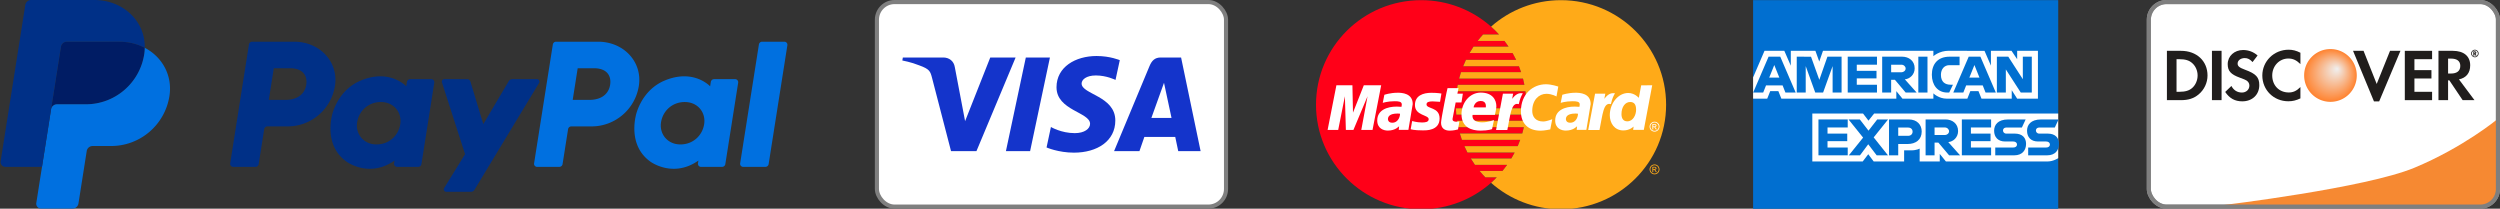 <?xml version="1.0" encoding="UTF-8" standalone="no"?>
<svg
   width="5990.598"
   height="500"
   viewBox="0 0 1585.014 132.292"
   version="1.1"
   id="svg18"
   sodipodi:docname="payment_method_2.svg"
   inkscape:version="1.2.2 (b0a8486541, 2022-12-01)"
   xmlns:inkscape="http://www.inkscape.org/namespaces/inkscape"
   xmlns:sodipodi="http://sodipodi.sourceforge.net/DTD/sodipodi-0.dtd"
   xmlns="http://www.w3.org/2000/svg"
   xmlns:svg="http://www.w3.org/2000/svg">
  <rect x="0" y="0" width="1585.014" height="132.292" fill="#333333" stroke="none"/>
  <defs
     id="defs22">
    <radialGradient
       cx="121.25"
       cy="97.589"
       r="77.917"
       fx="141.25"
       fy="77.589"
       id="radialGradient3202"
       gradientUnits="userSpaceOnUse">
      <stop
         stop-color="#f0f0f0"
         offset="0"
         id="stop2891" />
      <stop
         stop-color="#ff8330"
         offset="1"
         id="stop2893" />
    </radialGradient>
    <radialGradient
       cx="121.25"
       cy="97.589"
       r="77.917"
       fx="141.25"
       fy="77.589"
       id="radialGradient3202-9"
       gradientUnits="userSpaceOnUse">
      <stop
         stop-color="#f0f0f0"
         offset="0"
         id="stop2891-2" />
      <stop
         stop-color="#ff8330"
         offset="1"
         id="stop2893-0" />
    </radialGradient>
    <radialGradient
       cx="121.25"
       cy="97.589"
       r="77.917"
       fx="141.25"
       fy="77.589"
       id="radialGradient3202-7"
       gradientUnits="userSpaceOnUse">
      <stop
         stop-color="#f0f0f0"
         offset="0"
         id="stop2891-5" />
      <stop
         stop-color="#ff8330"
         offset="1"
         id="stop2893-9" />
    </radialGradient>
    <clipPath
       id="clipPath18"
       clipPathUnits="userSpaceOnUse">
      <path
         id="path20"
         d="M 0,0 H 1766.57 V 479 H 0 Z"
         inkscape:connector-curvature="0" />
    </clipPath>
    <clipPath
       id="clipPath70"
       clipPathUnits="userSpaceOnUse">
      <path
         id="path72"
         d="M 0,0 V 479 H 1767 V 0 Z"
         inkscape:connector-curvature="0" />
    </clipPath>
    <clipPath
       id="clipPath76"
       clipPathUnits="userSpaceOnUse">
      <path
         style="clip-rule:evenodd"
         id="path78"
         d="m 775.531,330.422 c 0,0 0,0 0,0.09 0,81.988 66.508,148.5 148.5,148.5 82.079,0 148.589,-66.512 148.589,-148.5 0,-0.09 0,-0.09 0,-0.09 0,-81.992 -66.51,-148.5 -148.589,-148.5 -81.992,0 -148.5,66.508 -148.5,148.5"
         inkscape:connector-curvature="0" />
    </clipPath>
    <radialGradient
       cx="121.25"
       cy="97.589"
       r="77.917"
       fx="141.25"
       fy="77.589"
       id="radialGradient3202-7-7"
       gradientUnits="userSpaceOnUse">
      <stop
         stop-color="#f0f0f0"
         offset="0"
         id="stop2891-5-3" />
      <stop
         stop-color="#ff8330"
         offset="1"
         id="stop2893-9-6" />
    </radialGradient>
    <radialGradient
       cx="121.25"
       cy="97.589"
       r="77.917"
       fx="141.25"
       fy="77.589"
       id="radialGradient3202-7-7-0"
       gradientUnits="userSpaceOnUse">
      <stop
         stop-color="#f0f0f0"
         offset="0"
         id="stop2891-5-3-6" />
      <stop
         stop-color="#ff8330"
         offset="1"
         id="stop2893-9-6-2" />
    </radialGradient>
    <clipPath
       id="clipPath18-6"
       clipPathUnits="userSpaceOnUse">
      <path
         id="path20-1"
         d="M 0,0 H 1766.57 V 479 H 0 Z"
         inkscape:connector-curvature="0" />
    </clipPath>
    <radialGradient
       cx="121.25"
       cy="97.589"
       r="77.917"
       fx="141.25"
       fy="77.589"
       id="radialGradient3202-7-7-3"
       gradientUnits="userSpaceOnUse">
      <stop
         stop-color="#f0f0f0"
         offset="0"
         id="stop2891-5-3-1" />
      <stop
         stop-color="#ff8330"
         offset="1"
         id="stop2893-9-6-9" />
    </radialGradient>
    <clipPath
       id="clipPath18-4"
       clipPathUnits="userSpaceOnUse">
      <path
         id="path20-7"
         d="M 0,0 H 1766.57 V 479 H 0 Z"
         inkscape:connector-curvature="0" />
    </clipPath>
    <radialGradient
       cx="121.25"
       cy="97.589"
       r="77.917"
       fx="141.25"
       fy="77.589"
       id="radialGradient3202-7-7-7"
       gradientUnits="userSpaceOnUse">
      <stop
         stop-color="#f0f0f0"
         offset="0"
         id="stop2891-5-3-65" />
      <stop
         stop-color="#ff8330"
         offset="1"
         id="stop2893-9-6-6" />
    </radialGradient>
    <clipPath
       id="clipPath18-9"
       clipPathUnits="userSpaceOnUse">
      <path
         id="path20-3"
         d="M 0,0 H 1766.57 V 479 H 0 Z"
         inkscape:connector-curvature="0" />
    </clipPath>
  </defs>
  <sodipodi:namedview
     id="namedview20"
     pagecolor="#ffffff"
     bordercolor="#000000"
     borderopacity="0.25"
     inkscape:showpageshadow="2"
     inkscape:pageopacity="0.0"
     inkscape:pagecheckerboard="0"
     inkscape:deskcolor="#d1d1d1"
     showgrid="false"
     inkscape:zoom="0.090321842"
     inkscape:cx="1682.8709"
     inkscape:cy="-1328.5823"
     inkscape:window-width="1920"
     inkscape:window-height="1063"
     inkscape:window-x="0"
     inkscape:window-y="0"
     inkscape:window-maximized="1"
     inkscape:current-layer="svg18" />
  <g
     id="g6424">
    <g
       transform="matrix(1.473,0,0,1.473,1380.422,-32.089)"
       id="g16">
      <path
         clip-path="none"
         d="m -828.604,39.734 c -0.697,0 -1.289,0.506 -1.398,1.195 l -8.068,51.165 a 1.31,1.31 0 0 0 1.294,1.513 h 9.568 c 0.696,0 1.289,-0.507 1.398,-1.195 l 2.37,-15.025 c 0.108,-0.688 0.701,-1.195 1.398,-1.195 h 8.699 c 10.164,0 18.792,-7.416 20.368,-17.465 1.589,-10.134 -6.328,-18.971 -17.549,-18.993 z m 9.301,11.422 h 6.96 c 5.73,0 7.596,3.381 7.006,7.12 -0.59,3.747 -3.488,6.507 -9.031,6.507 h -7.084 z m 45.788,3.478 c -2.416,0.009 -5.196,0.504 -8.317,1.804 -7.159,2.984 -10.597,9.151 -12.057,13.647 0,0 -4.647,13.717 5.852,21.253 0,0 9.737,7.255 20.698,-0.447 l -0.189,1.203 a 1.31,1.31 0 0 0 1.292,1.513 h 9.083 c 0.697,0 1.289,-0.507 1.398,-1.195 l 5.525,-35.038 a 1.31,1.31 0 0 0 -1.292,-1.515 h -9.083 c -0.697,0 -1.29,0.507 -1.398,1.195 l -0.297,1.886 c 0,0 -3.967,-4.333 -11.216,-4.306 z m 0.297,11.067 c 1.043,0 1.997,0.144 2.853,0.419 3.919,1.258 6.141,5.023 5.498,9.104 -0.793,5.025 -4.914,8.725 -10.199,8.725 -1.042,0 -1.996,-0.143 -2.853,-0.418 -3.918,-1.258 -6.154,-5.023 -5.511,-9.104 0.793,-5.025 4.927,-8.727 10.212,-8.727 z"
         fill="#003087"
         id="path2" />
      <path
         clip-path="none"
         d="m -697.804,39.734 c -0.697,0 -1.289,0.506 -1.398,1.195 l -8.068,51.165 a 1.31,1.31 0 0 0 1.294,1.513 h 9.568 c 0.696,0 1.289,-0.507 1.398,-1.195 l 2.37,-15.025 c 0.108,-0.688 0.701,-1.195 1.398,-1.195 h 8.699 c 10.164,0 18.791,-7.416 20.366,-17.465 1.59,-10.134 -6.326,-18.971 -17.547,-18.993 z m 9.301,11.422 h 6.96 c 5.73,0 7.596,3.381 7.006,7.12 -0.59,3.747 -3.487,6.507 -9.031,6.507 h -7.084 z m 45.787,3.478 c -2.416,0.009 -5.196,0.504 -8.317,1.804 -7.159,2.984 -10.597,9.151 -12.057,13.647 0,0 -4.645,13.717 5.854,21.253 0,0 9.735,7.255 20.697,-0.447 l -0.189,1.203 a 1.31,1.31 0 0 0 1.294,1.513 h 9.082 c 0.697,0 1.289,-0.507 1.398,-1.195 l 5.527,-35.038 a 1.31,1.31 0 0 0 -1.294,-1.515 h -9.083 c -0.697,0 -1.29,0.507 -1.398,1.195 l -0.297,1.886 c 0,0 -3.967,-4.333 -11.216,-4.306 z m 0.297,11.067 c 1.043,0 1.997,0.144 2.853,0.419 3.919,1.258 6.141,5.023 5.498,9.104 -0.793,5.025 -4.914,8.725 -10.199,8.725 -1.042,0 -1.996,-0.143 -2.853,-0.418 -3.918,-1.258 -6.154,-5.023 -5.511,-9.104 0.793,-5.025 4.927,-8.727 10.212,-8.727 z"
         fill="#0070e0"
         id="path4" />
      <path
         clip-path="none"
         d="m -745.92,55.859 c -0.72,0 -1.232,0.703 -1.012,1.388 l 9.958,30.901 -9.004,14.562 c -0.437,0.707 0.071,1.62 0.902,1.62 h 10.642 a 1.77,1.77 0 0 0 1.513,-0.854 l 27.811,-46.007 c 0.427,-0.707 -0.083,-1.611 -0.909,-1.611 h -10.641 a 1.77,1.77 0 0 0 -1.522,0.869 l -10.947,18.482 -5.557,-18.345 c -0.181,-0.597 -0.732,-1.006 -1.355,-1.006 z"
         fill="#003087"
         id="path6" />
      <path
         clip-path="none"
         d="m -609.107,39.734 c -0.696,0 -1.289,0.507 -1.398,1.195 l -8.07,51.163 a 1.31,1.31 0 0 0 1.294,1.515 h 9.568 c 0.696,0 1.289,-0.507 1.398,-1.195 l 8.068,-51.165 a 1.31,1.31 0 0 0 -1.292,-1.513 z"
         fill="#0070e0"
         id="path8" />
      <path
         clip-path="none"
         d="m -908.37,39.734 a 2.59,2.59 0 0 0 -2.556,2.185 l -4.247,26.936 c 0.198,-1.258 1.282,-2.185 2.556,-2.185 h 12.445 c 12.525,0 23.153,-9.137 25.095,-21.519 a 20.76,20.76 0 0 0 0.245,-2.793 c -3.183,-1.669 -6.922,-2.624 -11.019,-2.624 z"
         fill="#001c64"
         id="path10" />
      <path
         clip-path="none"
         d="m -874.832,42.359 a 20.76,20.76 0 0 1 -0.245,2.793 c -1.942,12.382 -12.571,21.519 -25.095,21.519 h -12.445 c -1.273,0 -2.358,0.926 -2.556,2.185 l -3.905,24.752 -2.446,15.528 a 2.1,2.1 0 0 0 2.075,2.43 h 13.508 a 2.59,2.59 0 0 0 2.556,-2.185 l 3.558,-22.567 a 2.59,2.59 0 0 1 2.558,-2.185 h 7.953 c 12.525,0 23.153,-9.137 25.095,-21.519 1.379,-8.788 -3.047,-16.784 -10.611,-20.75 z"
         fill="#0070e0"
         id="path12" />
      <path
         clip-path="none"
         d="m -923.716,21.779 c -1.273,0 -2.358,0.926 -2.556,2.183 l -10.6,67.216 c -0.201,1.276 0.785,2.43 2.077,2.43 h 15.719 l 3.903,-24.752 4.247,-26.936 a 2.59,2.59 0 0 1 2.556,-2.185 h 22.519 c 4.098,0 7.836,0.956 11.019,2.624 0.218,-11.273 -9.084,-20.58 -21.873,-20.58 z"
         fill="#003087"
         id="path14" />
    </g>
    <g
       id="g1551"
       transform="matrix(0.817,0,0,0.817,684.291,-241.262)">
      <g
         id="g3478"
         transform="matrix(0.265,0,0,0.265,177.973,290.1)">
        <g
           id="g3456">
          <g
             id="g3159">
            <path
               id="path3086"
               d="m 329.438,20.125 c -170.062,0 -307.906,137.055 -307.906,306.125 0,169.07 137.844,306.125 307.906,306.125 78.576,0 150.282,-29.28 204.688,-77.438 4.326,-3.829 8.529,-7.782 12.625,-11.844 1.365,-1.354 2.722,-2.714 4.062,-4.094 h -33.375 c 1.341,1.38 2.697,2.74 4.062,4.094 -1.364,-1.351 -2.724,-2.718 -4.062,-4.094 -5.874,-6.04 -11.482,-12.31 -16.844,-18.812 -1.183,-1.435 -2.374,-2.887 -3.531,-4.344 1.159,1.461 2.345,2.904 3.531,4.344 H 567.625 c 4.745,-5.76 9.303,-11.683 13.625,-17.781 H 487 c 2.16,3.049 4.36,6.068 6.625,9.031 -2.271,-2.967 -4.462,-5.981 -6.625,-9.031 -5.28,-7.447 -10.236,-15.147 -14.844,-23.062 -5.972,-10.258 -11.361,-20.877 -16.125,-31.844 -1.308,-3.012 -2.568,-6.033 -3.781,-9.094 -1.205,-3.042 -2.359,-6.13 -3.469,-9.219 -2.22,-6.182 -4.27,-12.454 -6.094,-18.812 h 182.906 c 1.726,-6.016 3.266,-12.12 4.625,-18.281 H 438.062 c 1.019,4.621 2.15,9.206 3.375,13.75 -1.228,-4.545 -2.355,-9.125 -3.375,-13.75 -2.003,-9.086 -3.61,-18.319 -4.781,-27.688 -0.12,-0.964 -0.232,-1.94 -0.344,-2.906 0.114,0.974 0.22,1.935 0.344,2.906 0.377,2.967 0.793,5.93 1.25,8.875 H 633.75 c 0.914,-5.891 1.679,-11.815 2.25,-17.812 H 432.281 c -0.59,-6.203 -0.975,-12.476 -1.188,-18.781 -0.059,-1.736 -0.096,-3.476 -0.125,-5.219 -0.029,-1.738 -0.062,-3.474 -0.062,-5.219 0,1.747 0.03,3.48 0.062,5.219 0.032,1.739 0.067,3.486 0.125,5.219 H 637.188 c 0.052,-1.547 0.093,-3.105 0.125,-4.656 0.003,-0.188 -0.003,-0.376 0,-0.562 9.8e-4,-0.062 -10e-4,-0.125 0,-0.188 0.03,-1.677 0.062,-3.347 0.062,-5.031 0,-2.845 -0.045,-5.673 -0.125,-8.5 -0.294,-10.44 -1.121,-20.757 -2.438,-30.906 H 433.469 c -0.836,6.448 -1.475,12.961 -1.906,19.531 -0.108,1.643 -0.2,3.288 -0.281,4.938 -0.068,1.37 -0.138,2.751 -0.188,4.125 0.048,-1.378 0.121,-2.752 0.188,-4.125 0.08,-1.651 0.175,-3.294 0.281,-4.938 1.253,-19.423 4.334,-38.356 9.062,-56.625 1.645,-6.357 3.493,-12.623 5.531,-18.812 0.482,-1.462 0.966,-2.922 1.469,-4.375 0.498,-1.439 1.012,-2.883 1.531,-4.312 -0.52,1.441 -1.032,2.862 -1.531,4.312 -0.5,1.45 -0.988,2.917 -1.469,4.375 H 622.125 c -1.922,-5.833 -3.991,-11.608 -6.25,-17.281 H 452.406 c -0.565,1.418 -1.115,2.851 -1.656,4.281 0.544,-1.43 1.091,-2.862 1.656,-4.281 2.543,-6.388 5.296,-12.643 8.25,-18.812 0.805,-1.681 1.634,-3.367 2.469,-5.031 0.843,-1.679 1.69,-3.338 2.562,-5 -0.867,1.654 -1.725,3.329 -2.562,5 -0.838,1.671 -1.66,3.343 -2.469,5.031 H 607.625 c -1.096,-2.289 -2.225,-4.555 -3.375,-6.812 -0.545,-1.069 -1.067,-2.126 -1.625,-3.188 -0.143,-0.273 -0.294,-0.54 -0.438,-0.812 -0.165,-0.312 -0.334,-0.625 -0.5,-0.938 -0.825,-1.549 -1.649,-3.092 -2.5,-4.625 -0.645,-1.162 -1.308,-2.316 -1.969,-3.469 H 471.062 c 3.677,-6.42 7.598,-12.693 11.719,-18.812 0.968,-1.438 1.945,-2.86 2.938,-4.281 0.985,-1.41 1.992,-2.826 3,-4.219 2.026,-2.8 4.069,-5.553 6.188,-8.281 5.019,-6.466 10.299,-12.74 15.812,-18.781 h 46.812 c -1.847,-2.023 -3.726,-4.026 -5.625,-6 C 546.209,108.704 540.283,103.014 534.125,97.562 479.72,49.405 408.013,20.125 329.438,20.125 Z m 165.469,119.281 c -2.115,2.724 -4.167,5.483 -6.188,8.281 -1.01,1.399 -2.013,2.803 -3,4.219 -0.987,1.416 -1.973,2.849 -2.938,4.281 h 102.688 c -3.86,-5.73 -7.895,-11.334 -12.125,-16.781 z M 440.625,249.75 c -1.559,6.022 -2.93,12.123 -4.125,18.281 h 195.281 c -1.195,-6.158 -2.566,-12.259 -4.125,-18.281 z m 8.156,179.438 c 1.113,3.1 2.261,6.167 3.469,9.219 1.208,3.052 2.477,6.089 3.781,9.094 H 612.25 c 2.61,-6.009 5.023,-12.112 7.25,-18.312 z m 23.375,50.156 c 0.83,1.426 1.679,2.838 2.531,4.25 h 118.906 c 3.41,-5.648 6.641,-11.404 9.688,-17.281 H 465 c 2.284,4.408 4.666,8.754 7.156,13.031 z m 89.875,-353.688 c 0.743,0.85 1.485,1.704 2.219,2.562 -0.733,-0.858 -1.477,-1.713 -2.219,-2.562 z m 26.281,34.781 c 0.594,0.915 1.196,1.828 1.781,2.75 -0.586,-0.924 -1.185,-1.832 -1.781,-2.75 z m 4.25,6.75 c 0.547,0.892 1.087,1.79 1.625,2.688 -0.537,-0.897 -1.079,-1.796 -1.625,-2.688 z m 16.938,31.625 c 0.559,1.212 1.113,2.435 1.656,3.656 -0.544,-1.222 -1.097,-2.443 -1.656,-3.656 z m -8.969,272.719 c -0.359,0.66 -0.73,1.312 -1.094,1.969 0.363,-0.656 0.735,-1.309 1.094,-1.969 z m -10.625,18.031 c -0.53,0.833 -1.056,1.672 -1.594,2.5 0.538,-0.828 1.064,-1.666 1.594,-2.5 z M 564.25,524.281 c -0.733,0.858 -1.476,1.712 -2.219,2.562 0.742,-0.849 1.486,-1.705 2.219,-2.562 z m -4.844,5.531 c -0.882,0.984 -1.762,1.965 -2.656,2.938 0.893,-0.971 1.775,-1.955 2.656,-2.938 z m -6.031,6.562 c -0.681,0.717 -1.375,1.415 -2.062,2.125 0.687,-0.71 1.382,-1.409 2.062,-2.125 z"
               style="fill:#ff0018;fill-opacity:1;fill-rule:evenodd;stroke:none"
               inkscape:connector-curvature="0" />
            <path
               id="path3155"
               d="m 738.844,20.125 c -78.576,0 -150.282,29.28 -204.688,77.438 8.205,7.264 15.993,14.975 23.375,23.062 h -46.812 c -5.51,6.039 -10.764,12.318 -15.781,18.781 h 78.406 c 4.23,5.448 8.265,11.052 12.125,16.781 h -102.688 c -4.121,6.12 -8.041,12.391 -11.719,18.812 h 126.156 c 3.707,6.469 7.172,13.091 10.406,19.844 H 460.656 c -2.949,6.159 -5.711,12.435 -8.25,18.812 H 615.875 c 2.259,5.673 4.328,11.448 6.25,17.281 H 446.156 c -3.968,12.051 -7.204,24.436 -9.656,37.094 1.195,-6.158 2.566,-12.259 4.125,-18.281 h 187.031 c 1.559,6.022 2.93,12.124 4.125,18.281 H 436.5 c -1.509,7.791 -2.722,15.667 -3.625,23.656 0.184,-1.62 0.385,-3.232 0.594,-4.844 H 634.812 c 1.673,12.897 2.562,26.053 2.562,39.406 0,3.495 -0.071,6.971 -0.188,10.438 H 431.094 c 0.213,6.318 0.626,12.566 1.219,18.781 H 636 c -0.571,5.997 -1.336,11.921 -2.25,17.812 H 434.531 c 0.984,6.344 2.162,12.603 3.531,18.812 h 192.156 c -1.359,6.161 -2.899,12.266 -4.625,18.281 H 442.688 c 1.826,6.364 3.872,12.625 6.094,18.812 H 619.5 c -2.227,6.201 -4.64,12.303 -7.25,18.312 H 456.031 c 5.425,12.487 11.674,24.534 18.656,36.094 -3.408,-5.648 -6.642,-11.404 -9.688,-17.281 h 138.281 c -3.047,5.877 -6.277,11.633 -9.688,17.281 H 474.688 c 3.879,6.422 7.984,12.708 12.312,18.812 h 94.25 c -4.322,6.098 -8.88,12.021 -13.625,17.781 h -67.031 c 5.356,6.495 10.977,12.78 16.844,18.812 h 33.375 c -5.357,5.514 -10.895,10.837 -16.656,15.938 54.405,48.157 126.112,77.438 204.688,77.438 C 908.906,632.375 1046.75,495.32 1046.75,326.25 1046.75,157.18 908.906,20.125 738.844,20.125 Z M 487,502.406 c 1.079,1.522 2.175,3.03 3.281,4.531 -1.106,-1.503 -2.201,-3.007 -3.281,-4.531 z M 456.031,447.5 c -2.609,-6.009 -5.024,-12.112 -7.25,-18.312 2.227,6.201 4.639,12.303 7.25,18.312 z m -24.938,-110.812 c -0.058,-1.733 -0.093,-3.48 -0.125,-5.219 0.029,1.737 0.067,3.489 0.125,5.219 z m -0.125,-5.219 c -0.032,-1.739 -0.062,-3.471 -0.062,-5.219 0,1.747 0.033,3.478 0.062,5.219 z M 432.875,291.688 c -0.367,3.245 -0.674,6.506 -0.938,9.781 0.268,-3.271 0.569,-6.541 0.938,-9.781 z m -0.938,9.781 c -0.101,1.256 -0.195,2.521 -0.281,3.781 0.088,-1.264 0.178,-2.521 0.281,-3.781 z m 14.219,-70.531 c 0.48,-1.458 0.969,-2.925 1.469,-4.375 -0.503,1.452 -0.987,2.913 -1.469,4.375 z m 6.25,-17.281 c -0.462,1.16 -0.896,2.333 -1.344,3.5 0.446,-1.166 0.883,-2.342 1.344,-3.5 z m 30.375,-57.469 c 0.965,-1.432 1.95,-2.865 2.938,-4.281 -0.99,1.418 -1.971,2.846 -2.938,4.281 z m 2.938,-4.281 c 0.987,-1.416 1.99,-2.82 3,-4.219 -1.011,1.397 -2.012,2.804 -3,4.219 z M 465.688,184.812 c -0.787,1.5 -1.549,3.017 -2.312,4.531 0.761,-1.512 1.527,-3.034 2.312,-4.531 z m -15.156,33.719 c -0.468,1.236 -0.923,2.475 -1.375,3.719 0.448,-1.243 0.91,-2.484 1.375,-3.719 z m -19.25,92.781 c -0.076,1.573 -0.167,3.14 -0.219,4.719 0.053,-1.573 0.141,-3.152 0.219,-4.719 z m 2,53.094 c 0.119,0.949 0.248,1.897 0.375,2.844 -0.129,-0.948 -0.254,-1.893 -0.375,-2.844 z m 4.812,27.844 c 0.33,1.494 0.679,2.983 1.031,4.469 -0.35,-1.481 -0.702,-2.98 -1.031,-4.469 z m 2.156,9.031 c 0.37,1.459 0.734,2.924 1.125,4.375 -0.39,-1.452 -0.756,-2.915 -1.125,-4.375 z M 517.812,539.375 c 1.22,1.251 2.446,2.489 3.688,3.719 -1.24,-1.23 -2.468,-2.468 -3.688,-3.719 z"
               style="fill:#ffaa18;fill-opacity:1;fill-rule:evenodd;stroke:none"
               inkscape:connector-curvature="0" />
          </g>
          <g
             id="g3442">
            <path
               inkscape:connector-curvature="0"
               d="m 1012.874,501.094 c 2.434,0 4.833,0.625 7.146,1.896 2.333,1.23 4.147,3.039 5.448,5.382 1.306,2.328 1.946,4.752 1.946,7.288 0,2.506 -0.64,4.925 -1.926,7.237 -1.276,2.312 -3.07,4.127 -5.382,5.403 -2.307,1.271 -4.727,1.911 -7.237,1.911 -2.531,0 -4.95,-0.64 -7.263,-1.911 -2.307,-1.286 -4.096,-3.09 -5.377,-5.403 -1.301,-2.312 -1.936,-4.732 -1.936,-7.237 0,-2.536 0.645,-4.96 1.952,-7.288 1.311,-2.343 3.131,-4.142 5.453,-5.382 2.343,-1.271 4.742,-1.896 7.176,-1.896 m 0,2.399 c -2.038,0 -4.03,0.529 -5.977,1.591 -1.942,1.037 -3.451,2.536 -4.544,4.498 -1.088,1.936 -1.637,3.964 -1.637,6.068 0,2.104 0.528,4.117 1.591,6.038 1.083,1.916 2.587,3.42 4.528,4.503 1.921,1.057 3.929,1.591 6.038,1.591 2.094,0 4.117,-0.534 6.038,-1.591 1.921,-1.083 3.426,-2.587 4.493,-4.503 1.072,-1.936 1.596,-3.934 1.596,-6.038 0,-2.104 -0.544,-4.132 -1.631,-6.068 -1.083,-1.962 -2.592,-3.461 -4.544,-4.498 -1.931,-1.057 -3.908,-1.591 -5.952,-1.591 m -6.378,20.208 v -15.669 h 5.392 c 1.835,0 3.176,0.147 3.99,0.447 0.823,0.28 1.469,0.783 1.972,1.509 0.493,0.722 0.742,1.479 0.742,2.292 0,1.144 -0.417,2.145 -1.24,2.988 -0.803,0.844 -1.886,1.332 -3.238,1.423 0.539,0.234 0.986,0.513 1.332,0.828 0.625,0.62 1.398,1.657 2.312,3.105 l 1.916,3.07 h -3.095 l -1.377,-2.465 c -1.098,-1.947 -1.977,-3.156 -2.648,-3.649 -0.463,-0.361 -1.139,-0.539 -2.028,-0.539 h -1.479 v 6.663 l -2.551,-0.005 m 2.531,-8.818 h 3.07 c 1.469,0 2.46,-0.219 2.988,-0.656 0.534,-0.427 0.813,-1.011 0.813,-1.738 0,-0.463 -0.127,-0.879 -0.381,-1.23 -0.259,-0.376 -0.62,-0.645 -1.083,-0.834 -0.463,-0.178 -1.291,-0.269 -2.531,-0.269 h -2.872 v 4.727"
               style="fill:#ffaa18;fill-opacity:1"
               id="text9407" />
          </g>
        </g>
        <g
           id="g3463">
          <g
             id="g3340" />
          <g
             id="g3445"
             transform="translate(0,-125.061)"
             style="fill:#ffffff">
            <path
               id="path3447"
               style="fill:#ffffff;fill-opacity:1"
               d="m 1012.874,501.094 c 2.434,0 4.833,0.625 7.146,1.896 2.333,1.23 4.147,3.039 5.448,5.382 1.306,2.328 1.946,4.752 1.946,7.288 0,2.506 -0.64,4.925 -1.926,7.237 -1.276,2.312 -3.07,4.127 -5.382,5.403 -2.307,1.271 -4.727,1.911 -7.237,1.911 -2.531,0 -4.95,-0.64 -7.263,-1.911 -2.307,-1.286 -4.096,-3.09 -5.377,-5.403 -1.301,-2.312 -1.936,-4.732 -1.936,-7.237 0,-2.536 0.645,-4.96 1.952,-7.288 1.311,-2.343 3.131,-4.142 5.453,-5.382 2.343,-1.271 4.742,-1.896 7.176,-1.896 m 0,2.399 c -2.038,0 -4.03,0.529 -5.977,1.591 -1.942,1.037 -3.451,2.536 -4.544,4.498 -1.088,1.936 -1.637,3.964 -1.637,6.068 0,2.104 0.528,4.117 1.591,6.038 1.083,1.916 2.587,3.42 4.528,4.503 1.921,1.057 3.929,1.591 6.038,1.591 2.094,0 4.117,-0.534 6.038,-1.591 1.921,-1.083 3.426,-2.587 4.493,-4.503 1.072,-1.936 1.596,-3.934 1.596,-6.038 0,-2.104 -0.544,-4.132 -1.631,-6.068 -1.083,-1.962 -2.592,-3.461 -4.544,-4.498 -1.931,-1.057 -3.908,-1.591 -5.952,-1.591 m -6.378,20.208 v -15.669 h 5.392 c 1.835,0 3.176,0.147 3.99,0.447 0.823,0.28 1.469,0.783 1.972,1.509 0.493,0.722 0.742,1.479 0.742,2.292 0,1.144 -0.417,2.145 -1.24,2.988 -0.803,0.844 -1.886,1.332 -3.238,1.423 0.539,0.234 0.986,0.513 1.332,0.828 0.625,0.62 1.398,1.657 2.312,3.105 l 1.916,3.07 h -3.095 l -1.377,-2.465 c -1.098,-1.947 -1.977,-3.156 -2.648,-3.649 -0.463,-0.361 -1.139,-0.539 -2.028,-0.539 h -1.479 v 6.663 l -2.551,-0.005 m 2.531,-8.818 h 3.07 c 1.469,0 2.46,-0.219 2.988,-0.656 0.534,-0.427 0.813,-1.011 0.813,-1.738 0,-0.463 -0.127,-0.879 -0.381,-1.23 -0.259,-0.376 -0.62,-0.645 -1.083,-0.834 -0.463,-0.178 -1.291,-0.269 -2.531,-0.269 h -2.872 v 4.727"
               inkscape:connector-curvature="0" />
          </g>
        </g>
      </g>
      <g
         transform="matrix(0.903,0,0,0.771,183.326,308.562)"
         id="layer1">
        <g
           id="g10305" />
        <g
           id="g16480">
          <g
             id="g13802"
             transform="translate(-13.744,15.994)">
            <g
               id="use14699"
               transform="translate(845.3)" />
          </g>
          <g
             id="g10289">
            <path
               inkscape:connector-curvature="0"
               id="path4157"
               style="fill:#ffffff"
               d="m 122.434,113.059 1.181,-8.019 c -0.645,0 -1.594,0.276 -2.431,0.276 -3.284,0 -3.646,-1.746 -3.437,-3.037 L 120.4,85.917 h 4.991 l 1.205,-8.87 h -4.706 l 0.958,-5.516 h -9.434 c -0.208,0.208 -5.569,31.023 -5.569,34.775 0,5.555 3.119,8.029 7.517,7.989 3.444,-0.029 6.126,-0.982 7.072,-1.236 z" />
            <path
               inkscape:connector-curvature="0"
               id="path4155"
               style="fill:#ffffff"
               d="m 125.423,97.77 c 0,13.332 8.8,16.5 16.297,16.5 6.92,0 9.965,-1.547 9.965,-1.547 l 1.662,-9.099 c 0,0 -5.264,2.319 -10.018,2.319 -10.13,0 -8.356,-7.553 -8.356,-7.553 h 19.172 c 0,0 1.238,-6.113 1.238,-8.604 0,-6.216 -3.094,-13.79 -13.452,-13.79 -9.486,0.002 -16.508,10.223 -16.508,21.774 z m 16.544,-13.325 c 5.324,0 4.342,5.983 4.342,6.467 h -10.474 c 0,-0.618 0.99,-6.467 6.132,-6.467 z" />
            <path
               inkscape:connector-curvature="0"
               id="path4151"
               style="fill:#ffffff"
               d="m 201.707,113.055 1.688,-10.285 c 0,0 -4.629,2.321 -7.806,2.321 -6.692,0 -9.376,-5.11 -9.376,-10.6 0,-11.137 5.758,-17.264 12.168,-17.264 4.807,0 8.665,2.699 8.665,2.699 l 1.54,-9.993 c 0,0 -5.721,-2.315 -10.625,-2.315 -10.891,0 -21.486,9.448 -21.486,27.192 0,11.766 5.721,19.537 16.979,19.537 3.183,0.001 8.253,-1.292 8.253,-1.292 z" />
            <path
               inkscape:connector-curvature="0"
               id="path4149"
               style="fill:#ffffff"
               d="m 70.547,76.143 c -6.469,0 -11.428,2.079 -11.428,2.079 l -1.369,8.127 c 0,0 4.093,-1.663 10.28,-1.663 3.513,0 6.083,0.395 6.083,3.25 0,1.734 -0.315,2.374 -0.315,2.374 0,0 -2.771,-0.232 -4.054,-0.232 -8.159,0 -16.73,3.482 -16.73,13.98 0,8.272 5.623,10.17 9.108,10.17 6.656,0 9.525,-4.319 9.678,-4.332 l -0.311,3.605 h 8.307 L 83.502,87.52 c 0,-11.022 -9.615,-11.377 -12.955,-11.377 z m 2.021,21.154 c 0.18,1.587 -0.995,9.026 -6.675,9.026 -2.93,0 -3.692,-2.238 -3.692,-3.562 0,-2.582 1.403,-5.682 8.316,-5.682 1.608,0.002 1.78,0.174 2.051,0.218 z" />
            <path
               inkscape:connector-curvature="0"
               id="path4145"
               style="fill:#ffffff"
               d="m 92.331,114.038 c 2.125,0 14.273,0.54 14.273,-11.995 0,-11.719 -11.245,-9.404 -11.245,-14.112 0,-2.344 1.833,-3.082 5.183,-3.082 1.33,0 6.447,0.423 6.447,0.423 l 1.19,-8.33 c 0,0.001 -3.312,-0.741 -8.704,-0.741 -6.979,0 -14.063,2.786 -14.063,12.318 0,10.801 11.812,9.717 11.812,14.267 0,3.037 -3.3,3.284 -5.843,3.284 -4.401,0 -8.364,-1.51 -8.378,-1.438 l -1.258,8.246 c 0.228,0.07 2.672,1.16 10.586,1.16 z" />
            <path
               inkscape:connector-curvature="0"
               id="path4139"
               style="fill:#ffffff"
               d="m 279.852,68.668 -2.035,12.627 c 0,0 -3.551,-4.905 -9.11,-4.905 -8.644,0 -15.849,10.422 -15.849,22.397 0,7.73 3.843,15.304 11.699,15.304 5.651,0 8.784,-3.94 8.784,-3.94 l -0.415,3.365 h 9.176 l 7.207,-44.863 z m -4.381,24.62 c 0,4.983 -2.467,11.639 -7.582,11.639 -3.395,0 -4.986,-2.85 -4.986,-7.323 0,-7.314 3.285,-12.14 7.43,-12.14 3.396,-0.001 5.138,2.332 5.138,7.824 z" />
            <path
               inkscape:connector-curvature="0"
               id="path4133"
               style="fill:#ffffff"
               d="m 19.466,113.555 5.743,-33.87 0.843,33.87 h 6.5 l 12.125,-33.87 -5.371,33.87 h 9.658 L 56.402,68.632 H 41.467 L 32.166,96.195 31.682,68.632 H 17.915 l -7.545,44.923 z" />
            <path
               inkscape:connector-curvature="0"
               id="path4131"
               style="fill:#ffffff"
               d="m 164.818,113.617 c 2.746,-15.616 3.255,-28.296 9.808,-25.975 1.147,-6.044 2.254,-8.382 3.506,-10.94 0,0 -0.587,-0.123 -1.819,-0.123 -4.225,0 -7.355,5.772 -7.355,5.772 l 0.841,-5.301 h -8.784 l -5.885,36.567 z" />
            <g
               id="use8523"
               transform="translate(847.006)">
              <path
                 inkscape:connector-curvature="0"
                 id="path4149_1_"
                 style="fill:#ffffff"
                 d="m -623.531,76.143 c -6.469,0 -11.428,2.079 -11.428,2.079 l -1.368,8.127 c 0,0 4.093,-1.663 10.28,-1.663 3.513,0 6.081,0.395 6.081,3.25 0,1.734 -0.313,2.374 -0.313,2.374 0,0 -2.771,-0.232 -4.055,-0.232 -8.158,0 -16.729,3.482 -16.729,13.98 0,8.272 5.622,10.17 9.107,10.17 6.656,0 9.525,-4.319 9.677,-4.332 l -0.309,3.605 c 0,0 8.304,0 8.307,0 l 3.705,-25.981 c 10e-4,-11.022 -9.615,-11.377 -12.955,-11.377 z m 2.024,21.154 c 0.18,1.587 -0.996,9.026 -6.678,9.026 -2.93,0 -3.69,-2.238 -3.69,-3.562 0,-2.582 1.403,-5.682 8.315,-5.682 1.608,0.002 1.779,0.174 2.053,0.218 z" />
            </g>
            <g
               id="use8525"
               transform="translate(442.286)">
              <path
                 inkscape:connector-curvature="0"
                 id="path4131_1_"
                 style="fill:#ffffff"
                 d="m -198.263,113.617 c 2.747,-15.616 3.256,-28.296 9.807,-25.975 1.149,-6.044 2.257,-8.382 3.508,-10.94 0,0 -0.587,-0.123 -1.819,-0.123 -4.225,0 -7.355,5.772 -7.355,5.772 l 0.841,-5.301 h -8.784 l -5.885,36.567 z" />
            </g>
          </g>
        </g>
      </g>
    </g>
    <g
       id="g1571-6"
       transform="matrix(0.733,0,0,0.733,1214.88,-356.57)">
      <path
         sodipodi:nodetypes="ccccccccccc"
         inkscape:connector-curvature="0"
         id="path3078-7"
         d="m -141.08,486.54 h 263.927 v 98.123 l -13.064,20.412 13.064,18.167 v 43.81 h -263.927 v -95.248 l 8.165,-9.389 -8.165,-8.981 z"
         style="fill:#016fd0;fill-opacity:1;stroke:none;stroke-width:0.265" />
      <path
         sodipodi:nodetypes="cccccccccccccccccccc"
         inkscape:connector-curvature="0"
         id="path3082-5"
         d="m -89.846,626.099 v -41.436 h 43.873 l 4.707,6.136 4.863,-6.136 H 122.847 v 38.579 c 0,0 -4.165,2.816 -8.981,2.858 H 25.686 l -5.307,-6.532 v 6.532 H 2.988 v -11.15 c 0,0 -2.376,1.556 -7.512,1.556 h -5.919 v 9.594 h -26.331 l -4.7,-6.268 -4.773,6.268 z"
         style="fill:#ffffff;stroke:none;stroke-width:0.265" />
      <path
         sodipodi:nodetypes="cccccccccccccccccccccccccccccccccccccc"
         inkscape:connector-curvature="0"
         id="path3080-3"
         d="m -141.08,553.433 9.894,-23.065 h 17.11 l 5.615,12.92 V 530.367 h 21.269 l 3.342,9.338 3.24,-9.338 h 95.477 v 4.695 c 0,0 5.019,-4.695 13.268,-4.695 l 30.979,0.108 5.518,12.751 V 530.367 h 17.799 l 4.899,7.325 v -7.325 h 17.963 v 41.436 H 87.33 l -4.695,-7.348 v 7.348 H 56.484 l -2.63,-6.532 h -7.03 l -2.587,6.532 h -17.735 c -7.098,0 -11.635,-4.599 -11.635,-4.599 v 4.599 h -26.74 l -5.307,-6.532 v 6.532 h -99.432 l -2.628,-6.532 h -7.008 l -2.609,6.532 h -12.223 z"
         style="fill:#ffffff;stroke:none;stroke-width:0.265" />
      <path
         id="path3046-5"
         d="m -127.684,535.476 -13.344,31.026 h 8.688 l 2.462,-6.213 h 14.314 l 2.449,6.213 h 8.879 l -13.332,-31.026 z m 4.937,7.221 4.363,10.857 h -8.739 z"
         style="fill:#016fd0;fill-opacity:1;stroke:none;stroke-width:0.265"
         inkscape:connector-curvature="0" />
      <path
         sodipodi:nodetypes="cccccccccccccc"
         inkscape:connector-curvature="0"
         id="path3048-6"
         d="m -103.318,566.497 v -31.026 l 12.346,0.046 7.181,20.004 7.009,-20.05 h 12.247 v 31.026 h -7.757 v -22.861 l -8.222,22.861 h -6.803 l -8.245,-22.861 v 22.861 z"
         style="fill:#016fd0;fill-opacity:1;stroke:none;stroke-width:0.265" />
      <path
         sodipodi:nodetypes="ccccccccccccc"
         inkscape:connector-curvature="0"
         id="path3050-2"
         d="m -59.228,566.497 v -31.026 h 25.311 v 6.94 h -17.473 v 5.307 h 17.064 v 6.532 h -17.064 v 5.511 h 17.473 v 6.736 z"
         style="fill:#016fd0;fill-opacity:1;stroke:none;stroke-width:0.265" />
      <path
         id="path3052-9"
         d="m -29.426,535.476 v 31.026 h 7.757 v -11.022 h 3.266 l 9.3,11.022 H 0.375 L -9.831,555.071 c 4.189,-0.353 8.509,-3.948 8.509,-9.53 0,-6.529 -5.125,-10.066 -10.844,-10.066 z m 7.757,6.94 h 8.866 c 2.127,0 3.674,1.664 3.674,3.266 0,2.061 -2.005,3.266 -3.559,3.266 h -8.981 z"
         style="fill:#016fd0;fill-opacity:1;stroke:none;stroke-width:0.265"
         inkscape:connector-curvature="0" />
      <path
         sodipodi:nodetypes="ccccc"
         inkscape:connector-curvature="0"
         id="path3054-1"
         d="M 9.765,566.497 H 1.845 V 535.47 H 9.765 Z"
         style="fill:#016fd0;fill-opacity:1;stroke:none;stroke-width:0.265" />
      <path
         sodipodi:nodetypes="ccccccccccc"
         inkscape:connector-curvature="0"
         id="path3056-2"
         d="m 28.544,566.497 h -1.71 c -8.271,0 -13.293,-6.516 -13.293,-15.386 0,-9.088 4.966,-15.641 15.411,-15.641 h 8.573 v 7.348 h -8.886 c -4.24,0 -7.239,3.309 -7.239,8.369 0,6.009 3.429,8.532 8.369,8.532 h 2.041 z"
         style="fill:#016fd0;fill-opacity:1;stroke:none;stroke-width:0.265" />
      <path
         inkscape:connector-curvature="0"
         style="fill:#016fd0;fill-opacity:1;stroke:none;stroke-width:0.265"
         d="m 45.422,535.476 -13.344,31.026 h 8.688 l 2.462,-6.213 H 57.541 l 2.449,6.213 h 8.879 L 55.538,535.476 Z m 4.937,7.221 4.363,10.857 h -8.739 z"
         id="path3058-7" />
      <path
         sodipodi:nodetypes="ccccccccccc"
         inkscape:connector-curvature="0"
         id="path3060-0"
         d="m 69.776,566.497 v -31.026 h 9.862 l 12.592,19.493 v -19.493 h 7.757 v 31.026 H 90.443 L 77.532,546.493 v 20.004 z"
         style="fill:#016fd0;fill-opacity:1;stroke:none;stroke-width:0.265" />
      <path
         style="fill:#016fd0;fill-opacity:1;stroke:none;stroke-width:0.265"
         d="m -84.539,620.792 v -31.026 h 25.311 v 6.94 h -17.473 v 5.307 h 17.064 v 6.532 h -17.064 v 5.511 h 17.473 v 6.736 z"
         id="path3062-9"
         inkscape:connector-curvature="0"
         sodipodi:nodetypes="ccccccccccccc" />
      <path
         sodipodi:nodetypes="ccccccccccccc"
         inkscape:connector-curvature="0"
         id="path3064-3"
         d="m 39.484,620.792 v -31.026 h 25.311 v 6.94 H 47.323 v 5.307 h 16.983 v 6.532 H 47.323 v 5.511 h 17.473 v 6.736 z"
         style="fill:#016fd0;fill-opacity:1;stroke:none;stroke-width:0.265" />
      <path
         sodipodi:nodetypes="ccccccccccccc"
         inkscape:connector-curvature="0"
         id="path3066-6"
         d="m -58.246,620.792 12.324,-15.322 -12.617,-15.704 h 9.772 l 7.514,9.708 7.54,-9.708 h 9.389 l -12.451,15.513 12.346,15.513 h -9.771 l -7.296,-9.555 -7.119,9.555 z"
         style="fill:#016fd0;fill-opacity:1;stroke:none;stroke-width:0.265" />
      <path
         style="fill:#016fd0;fill-opacity:1;stroke:none;stroke-width:0.265"
         d="m -23.507,589.771 v 31.026 h 7.961 v -9.798 h 8.165 c 6.909,0 12.145,-3.665 12.145,-10.793 0,-5.905 -4.107,-10.436 -11.137,-10.436 z m 7.961,7.017 h 8.599 c 2.232,0 3.827,1.368 3.827,3.572 0,2.071 -1.587,3.572 -3.853,3.572 h -8.573 z"
         id="path3068-0"
         inkscape:connector-curvature="0" />
      <path
         inkscape:connector-curvature="0"
         style="fill:#016fd0;fill-opacity:1;stroke:none;stroke-width:0.265"
         d="m 8.132,589.766 v 31.026 h 7.757 v -11.022 h 3.266 l 9.3,11.022 h 9.479 l -10.206,-11.431 c 4.189,-0.354 8.509,-3.948 8.509,-9.53 0,-6.529 -5.125,-10.066 -10.844,-10.066 z m 7.757,6.94 h 8.866 c 2.127,0 3.674,1.664 3.674,3.266 0,2.061 -2.005,3.266 -3.559,3.266 h -8.981 z"
         id="path3072-6" />
      <path
         sodipodi:nodetypes="ccccccccccccccccc"
         inkscape:connector-curvature="0"
         id="path3074-2"
         d="m 68.388,620.792 v -6.736 h 15.523 c 2.297,0 3.291,-1.241 3.291,-2.603 0,-1.304 -0.991,-2.623 -3.291,-2.623 h -7.015 c -6.098,0 -9.493,-3.715 -9.493,-9.293 0,-4.975 3.11,-9.772 12.171,-9.772 H 94.678 l -3.266,6.981 h -13.064 c -2.497,0 -3.266,1.31 -3.266,2.562 0,1.286 0.95,2.705 2.858,2.705 h 7.348 c 6.797,0 9.747,3.856 9.747,8.905 0,5.428 -3.287,9.874 -10.117,9.874 z"
         style="fill:#016fd0;fill-opacity:1;stroke:none;stroke-width:0.265" />
      <path
         style="fill:#016fd0;fill-opacity:1;stroke:none;stroke-width:0.265"
         d="m 96.856,620.792 v -6.736 h 15.523 c 2.297,0 3.291,-1.241 3.291,-2.603 0,-1.304 -0.991,-2.623 -3.291,-2.623 h -7.015 c -6.098,0 -9.493,-3.715 -9.493,-9.293 0,-4.975 3.11,-9.772 12.171,-9.772 h 15.105 l -3.266,6.981 H 106.817 c -2.497,0 -3.266,1.31 -3.266,2.562 0,1.286 0.95,2.705 2.858,2.705 h 7.348 c 6.797,0 9.747,3.856 9.747,8.905 0,5.428 -3.287,9.874 -10.117,9.874 z"
         id="path3076-6"
         inkscape:connector-curvature="0"
         sodipodi:nodetypes="ccccccccccccccccc" />
    </g>
    <g
       id="g20350"
       transform="translate(657.294,-279.249)">
      <rect
         style="fill:#ffffff;fill-opacity:1;stroke:#9e9e9e;stroke-width:2.606;stroke-opacity:1"
         id="rect2031"
         width="221.34"
         height="129.685"
         x="705.076"
         y="280.552"
         rx="11.194"
         ry="11.194" />
      <path
         style="fill:#f68932;fill-opacity:1;stroke:none;stroke-width:2.646;stroke-opacity:1"
         d="m 752.233,409.269 c 0,0 90.418,-10.824 121.284,-23.694 30.866,-12.87 52.022,-30.363 52.022,-30.363 l 0.215,47.115 -3.989,5.986 -6.251,1.983 z"
         id="path4109"
         sodipodi:nodetypes="czccccc" />
      <rect
         style="fill:none;fill-opacity:1;stroke:#7f7f7f;stroke-width:2.606;stroke-opacity:1"
         id="rect2031-1"
         width="221.34"
         height="129.685"
         x="705.076"
         y="280.552"
         rx="11.194"
         ry="11.194" />
      <g
         id="layer1-3-22-1"
         transform="matrix(0.214,0,0,0.214,799.811,305.49)">
        <path
           d="m 199.167,97.589 a 77.917,77.917 0 1 1 -155.833,0 77.917,77.917 0 1 1 155.833,0 z"
           transform="translate(-25.833,3.333)"
           id="path3194-8-2"
           style="fill:url(#radialGradient3202-7-7)" />
      </g>
      <g
         id="g14"
         transform="matrix(0.112,0,0,-0.112,716.316,364.233)">
        <g
           clip-path="url(#clipPath18)"
           id="g16-9">
          <path
             id="path22"
             style="fill:#201d1c;fill-opacity:1;fill-rule:nonzero;stroke:none"
             d="M 145.605,261.297 C 128.492,245.844 106.262,239.102 71.07,239.102 H 56.453 v 184.644 h 14.617 c 35.192,0 56.547,-6.297 74.535,-22.582 18.836,-16.773 30.168,-42.762 30.168,-69.512 0,-26.804 -11.332,-53.589 -30.168,-70.355 z M 81.981,471.055 H 2.031 V 191.832 H 81.559 c 42.289,0 72.824,9.977 99.629,32.234 31.851,26.36 50.687,66.09 50.687,107.184 0,82.402 -61.566,139.805 -149.894,139.805"
             inkscape:connector-curvature="0" />
          <path
             id="path24"
             style="fill:#201d1c;fill-opacity:1;fill-rule:nonzero;stroke:none"
             d="m 256.938,191.832 h 54.465 V 471.055 H 256.938 Z"
             inkscape:connector-curvature="0" />
          <path
             id="path26"
             style="fill:#201d1c;fill-opacity:1;fill-rule:nonzero;stroke:none"
             d="m 444.578,363.906 c -32.683,12.094 -42.281,20.071 -42.281,35.157 0,17.585 17.098,30.949 40.574,30.949 16.32,0 29.731,-6.703 43.922,-22.614 l 28.496,37.317 c -23.418,20.484 -51.437,30.957 -82.051,30.957 -49.402,0 -87.086,-34.309 -87.086,-80.008 0,-38.469 17.547,-58.164 68.7,-76.574 21.32,-7.52 32.171,-12.531 37.648,-15.902 10.883,-7.106 16.332,-17.165 16.332,-28.891 0,-22.625 -17.988,-39.387 -42.289,-39.387 -25.977,0 -46.902,12.992 -59.441,37.242 l -35.188,-33.879 c 25.094,-36.835 55.231,-53.16 96.672,-53.16 56.602,0 96.305,37.633 96.305,91.688 0,44.363 -18.356,64.445 -80.313,87.105"
             inkscape:connector-curvature="0" />
          <path
             id="path28"
             style="fill:#201d1c;fill-opacity:1;fill-rule:nonzero;stroke:none"
             d="m 542.074,331.25 c 0,-82.074 64.446,-145.715 147.383,-145.715 23.445,0 43.523,4.61 68.285,16.274 v 64.113 c -21.773,-21.793 -41.058,-30.582 -65.754,-30.582 -54.851,0 -93.785,39.769 -93.785,96.312 0,53.61 40.164,95.899 91.254,95.899 25.977,0 45.641,-9.27 68.285,-31.418 v 64.082 c -23.906,12.129 -43.566,17.152 -67,17.152 -82.515,0 -148.668,-64.929 -148.668,-146.117"
             inkscape:connector-curvature="0" />
          <path
             id="path30"
             style="fill:#201d1c;fill-opacity:1;fill-rule:nonzero;stroke:none"
             d="m 1189.59,283.5 -74.46,187.555 h -59.5 l 118.49,-286.387 h 29.31 l 120.63,286.387 h -59.04 L 1189.59,283.5"
             inkscape:connector-curvature="0" />
          <path
             id="path32"
             style="fill:#201d1c;fill-opacity:1;fill-rule:nonzero;stroke:none"
             d="m 1348.69,191.832 h 154.46 v 47.27 h -100.04 v 75.371 h 96.35 v 47.297 h -96.35 v 61.976 h 100.04 v 47.309 H 1348.69 V 191.832"
             inkscape:connector-curvature="0" />
          <path
             id="path34"
             style="fill:#201d1c;fill-opacity:1;fill-rule:nonzero;stroke:none"
             d="m 1609.53,342.504 h -15.91 v 84.57 h 16.77 c 33.92,0 52.36,-14.211 52.36,-41.386 0,-28.071 -18.44,-43.184 -53.22,-43.184 z m 109.27,46.117 c 0,52.274 -36.01,82.434 -98.82,82.434 h -80.76 V 191.832 h 54.4 V 304 h 7.1 l 75.39,-112.168 h 66.98 l -87.9,117.633 c 41.02,8.34 63.61,36.402 63.61,79.156"
             inkscape:connector-curvature="0" />
          <path
             id="path36"
             style="fill:#201d1c;fill-opacity:1;fill-rule:nonzero;stroke:none"
             d="m 1743.24,457.211 h -0.99 v 6.414 h 1.05 c 2.9,0 4.4,-1.043 4.4,-3.156 0,-2.172 -1.52,-3.258 -4.46,-3.258 z m 10.32,3.348 c 0,4.894 -3.37,7.57 -9.29,7.57 h -7.88 v -24.543 h 5.86 v 9.519 l 6.87,-9.519 h 7.15 l -8.07,10.121 c 3.45,0.93 5.36,3.445 5.36,6.852"
             inkscape:connector-curvature="0" />
          <path
             id="path38"
             style="fill:#201d1c;fill-opacity:1;fill-rule:nonzero;stroke:none"
             d="m 1745.37,438.332 c -9.38,0 -17.05,7.805 -17.05,17.543 0,9.773 7.57,17.574 17.05,17.574 9.33,0 16.94,-7.98 16.94,-17.574 0,-9.656 -7.61,-17.543 -16.94,-17.543 z m 0.08,38.969 c -11.92,0 -21.38,-9.512 -21.38,-21.395 0,-11.875 9.57,-21.398 21.38,-21.398 11.61,0 21.12,9.625 21.12,21.398 0,11.715 -9.51,21.395 -21.12,21.395"
             inkscape:connector-curvature="0" />
        </g>
      </g>
    </g>
    <g
       id="g5505">
      <rect
         style="fill:#ffffff;fill-opacity:1;stroke:#7f7f7f;stroke-width:2.606;stroke-opacity:1"
         id="rect2031-7"
         width="221.34"
         height="129.685"
         x="555.969"
         y="1.303"
         rx="11.194"
         ry="11.194" />
      <path
         fill="#1434cb"
         d="m 695.259,35.509 c -13.427,0 -25.426,6.96 -25.426,19.817 0,14.746 21.281,15.765 21.281,23.174 0,3.12 -3.574,5.912 -9.681,5.912 -8.664,0 -15.14,-3.901 -15.14,-3.901 l -2.771,12.976 c 0,0 7.46,3.296 17.364,3.296 14.68,0 26.233,-7.301 26.233,-20.38 0,-15.583 -21.37,-16.571 -21.37,-23.446 0,-2.444 2.934,-5.12 9.022,-5.12 6.87,0 12.473,2.838 12.473,2.838 l 2.713,-12.531 c 0,0 -6.099,-2.633 -14.699,-2.633 v 0 z m -122.848,0.946 -0.326,1.891 c 0,0 5.649,1.034 10.737,3.097 6.552,2.364 7.017,3.742 8.121,8.017 l 12.022,46.345 h 16.117 l 24.828,-59.35 h -16.079 l -15.954,40.352 -6.51,-34.206 c -0.596,-3.915 -3.621,-6.148 -7.322,-6.148 0,0 -25.633,0 -25.633,0 z m 77.965,0 -12.613,59.35 h 15.333 l 12.567,-59.35 z m 85.516,0 c -3.697,0 -5.656,1.98 -7.093,5.438 L 706.336,95.806 h 16.079 l 3.11,-8.986 h 19.588 l 1.891,8.986 h 14.188 l -12.376,-59.35 z m 2.092,16.035 4.766,22.271 h -12.768 l 8.003,-22.271 v 0 z"
         id="path333-9"
         style="stroke-width:0.189" />
    </g>
  </g>
</svg>
